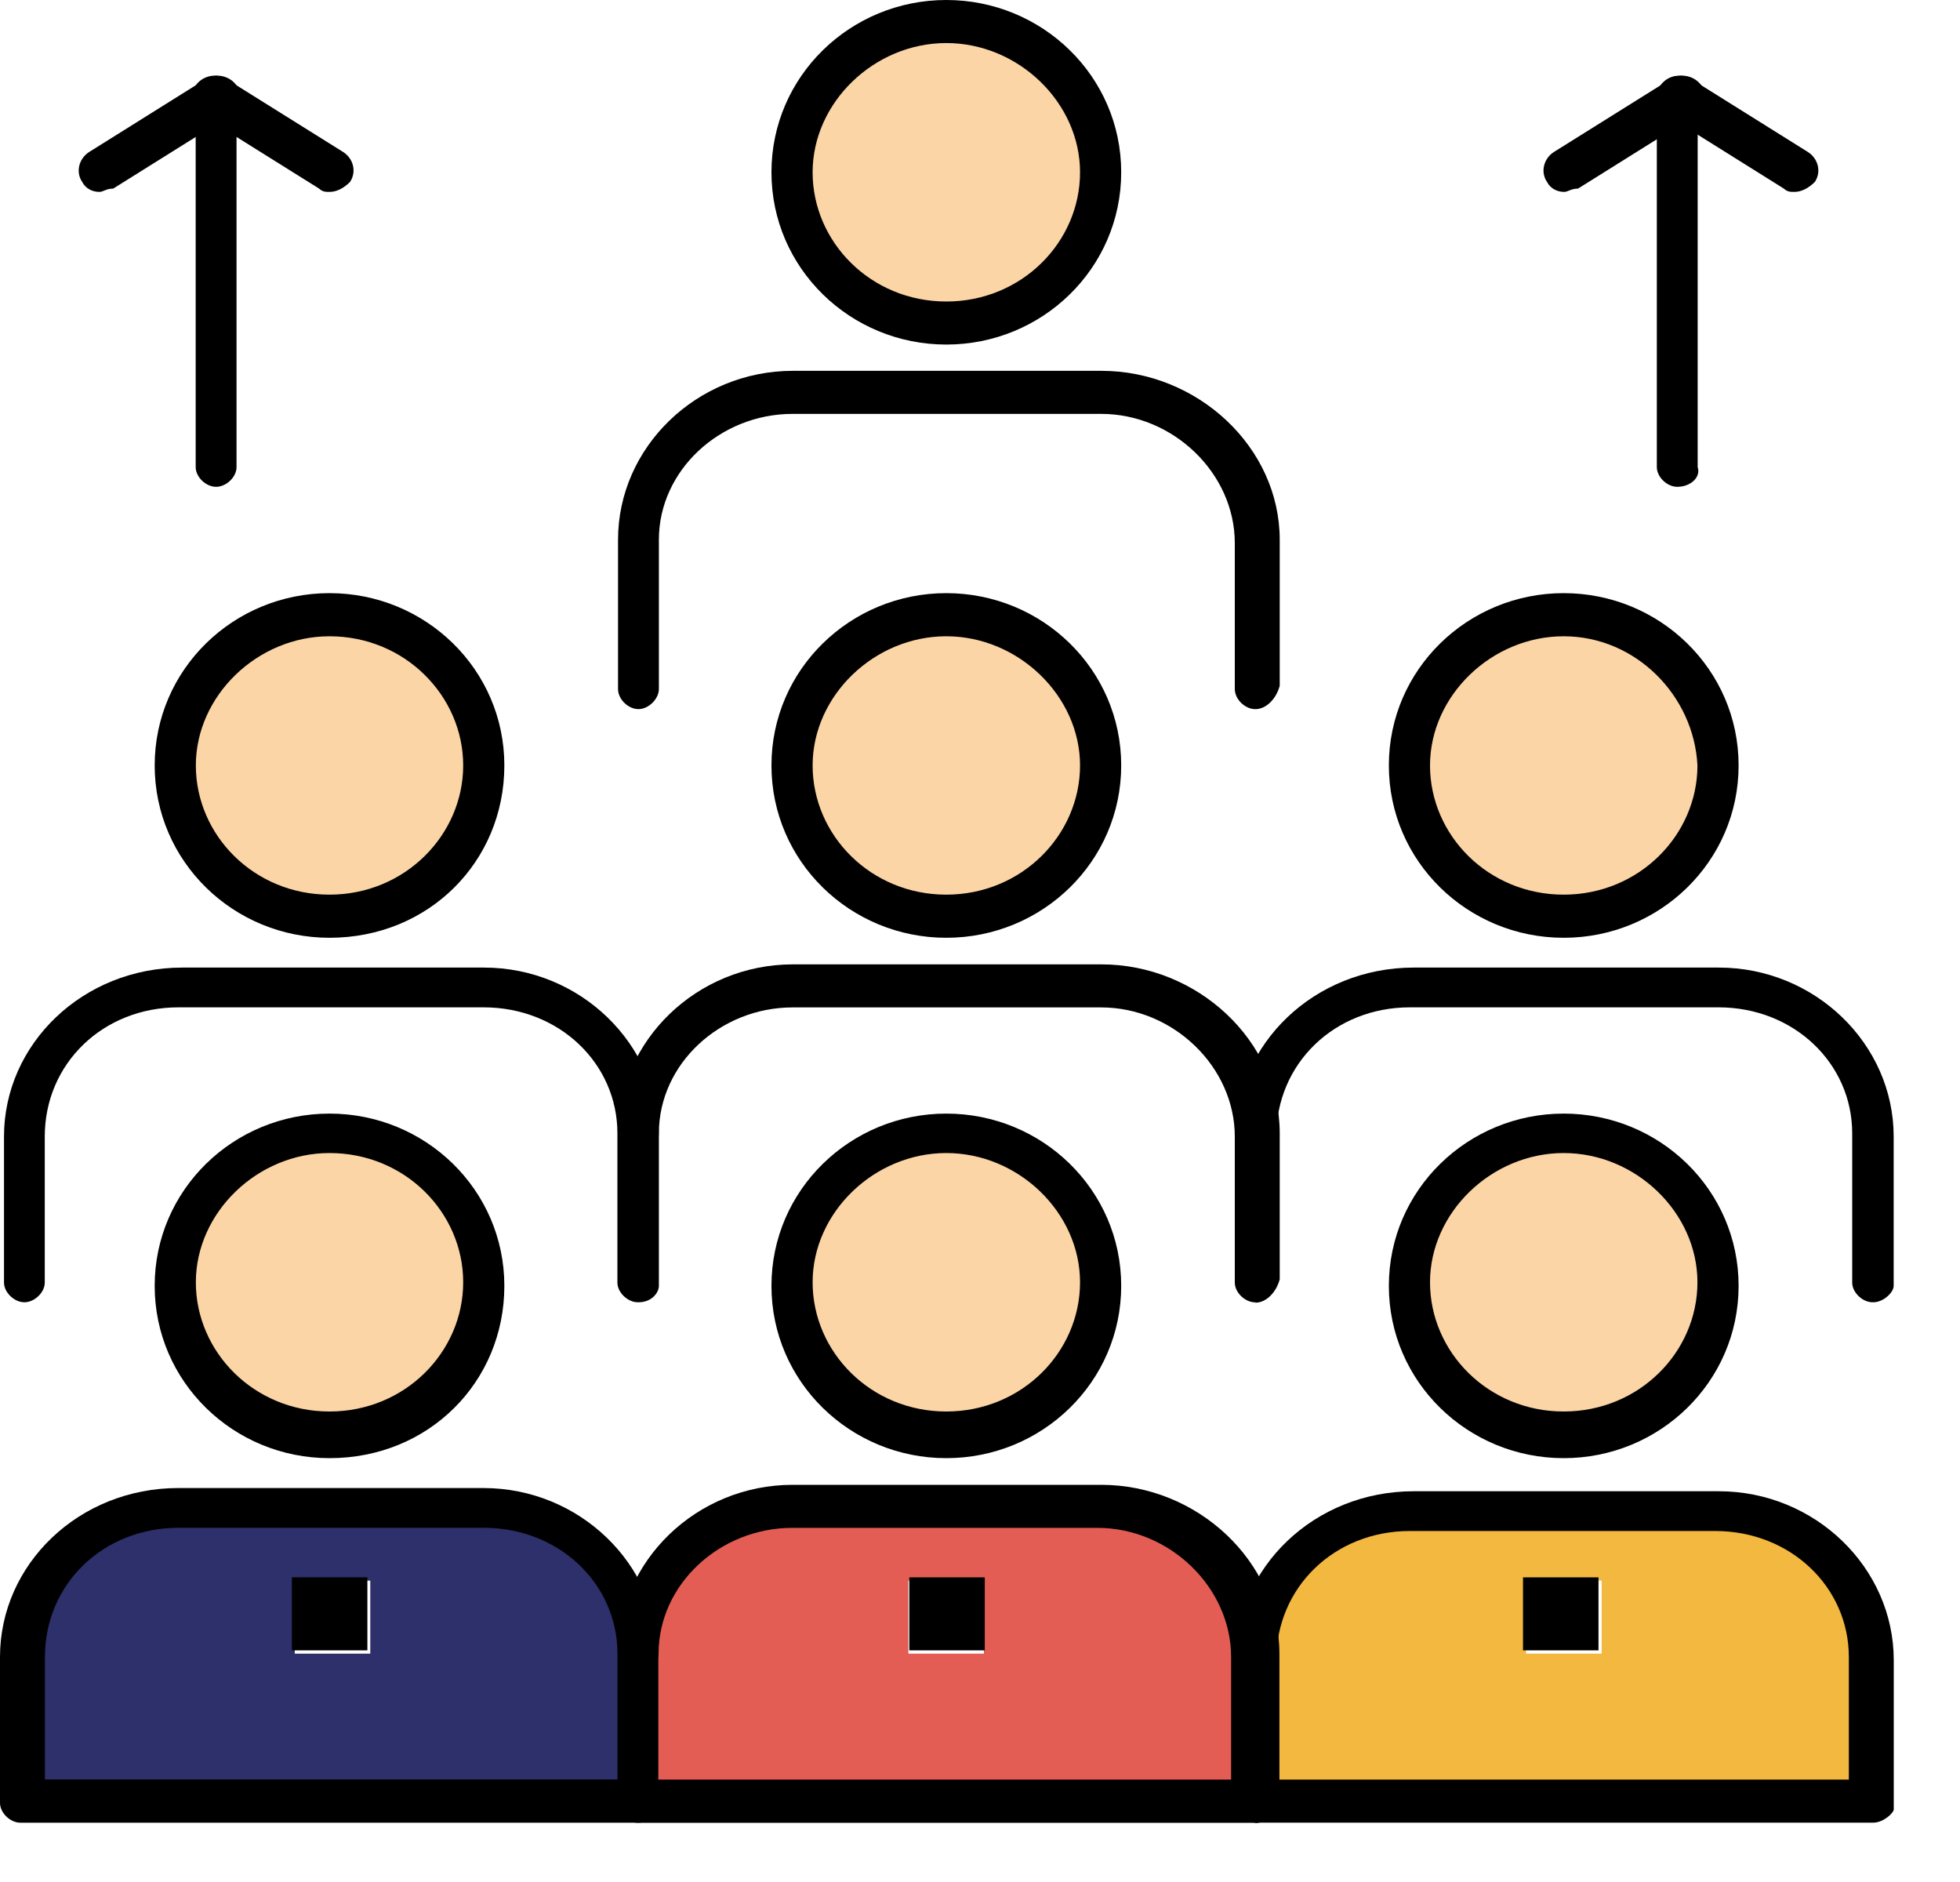 <?xml version="1.0" encoding="UTF-8"?> <svg xmlns="http://www.w3.org/2000/svg" width="25" height="24" viewBox="0 0 25 24" fill="none"><path d="M23.888 21.088V22.95H16.012V21.088C16.012 20.032 16.888 19.185 17.982 19.185H21.918C22.968 19.185 23.888 20.032 23.888 21.088ZM20.429 21.088V20.157H19.466V21.088H20.429Z" fill="#F3B840"></path><path d="M8.134 21.088V22.95H0.258V21.088C0.258 20.032 1.134 19.185 2.228 19.185H6.164C7.257 19.185 8.134 20.032 8.134 21.088ZM4.723 21.088V20.157H3.76V21.088H4.723Z" fill="#2D306A"></path><path d="M14.039 19.185C15.132 19.185 16.009 20.032 16.009 21.088V22.95H8.133V21.088C8.133 20.032 9.009 19.185 10.103 19.185H14.039ZM12.55 21.088V20.157H11.587V21.088H12.55Z" fill="#E35D54"></path><path d="M4.201 14.45C5.294 14.45 6.171 15.297 6.171 16.396C6.171 17.494 5.294 18.341 4.201 18.341C3.107 18.341 2.23 17.494 2.23 16.396C2.23 15.297 3.15 14.45 4.201 14.45Z" fill="#FBD5A6"></path><path d="M12.079 14.45C13.173 14.45 14.05 15.297 14.05 16.396C14.05 17.494 13.173 18.341 12.079 18.341C10.986 18.341 10.109 17.494 10.109 16.396C10.109 15.297 10.986 14.45 12.079 14.45Z" fill="#FBD5A6"></path><path d="M19.947 14.45C21.04 14.45 21.917 15.297 21.917 16.396C21.917 17.494 21.04 18.341 19.947 18.341C18.853 18.341 17.977 17.494 17.977 16.396C17.977 15.297 18.853 14.45 19.947 14.45Z" fill="#FBD5A6"></path><path d="M19.947 7.855C21.04 7.855 21.917 8.702 21.917 9.801C21.917 10.899 21.04 11.746 19.947 11.746C18.853 11.746 17.977 10.899 17.977 9.801C17.977 8.702 18.853 7.855 19.947 7.855Z" fill="#FBD5A6"></path><path d="M12.079 7.855C13.173 7.855 14.05 8.702 14.05 9.801C14.05 10.899 13.173 11.746 12.079 11.746C10.986 11.746 10.109 10.899 10.109 9.801C10.109 8.702 10.986 7.855 12.079 7.855Z" fill="#FBD5A6"></path><path d="M4.201 7.855C5.294 7.855 6.171 8.702 6.171 9.801C6.171 10.899 5.294 11.746 4.201 11.746C3.107 11.746 2.23 10.899 2.23 9.801C2.23 8.702 3.15 7.855 4.201 7.855Z" fill="#FBD5A6"></path><path d="M12.079 0.293C13.173 0.293 14.05 1.14 14.05 2.238C14.05 3.337 13.173 4.184 12.079 4.184C10.986 4.184 10.109 3.337 10.109 2.238C10.109 1.14 10.986 0.293 12.079 0.293Z" fill="#FBD5A6"></path><path d="M20.389 20.115H19.426V21.046H20.389V20.115Z" fill="black"></path><path d="M12.561 20.115H11.598V21.046H12.561V20.115Z" fill="black"></path><path d="M4.686 20.115H3.723V21.046H4.686V20.115Z" fill="black"></path><path d="M23.89 23.243H16.014C15.884 23.243 15.754 23.117 15.754 22.991C15.754 22.866 15.884 22.736 16.014 22.736H23.582V21.13C23.582 20.241 22.84 19.524 21.877 19.524H17.984C17.021 19.524 16.279 20.241 16.279 21.172C16.279 21.297 16.149 21.423 16.019 21.423C15.888 21.423 15.758 21.297 15.758 21.172C15.758 19.989 16.765 19.017 18.032 19.017H21.924C23.148 19.017 24.155 19.989 24.155 21.172V23.075C24.155 23.117 24.025 23.243 23.895 23.243H23.89Z" fill="black"></path><path d="M19.945 18.595C18.722 18.595 17.715 17.622 17.715 16.398C17.715 15.174 18.722 14.201 19.945 14.201C21.169 14.201 22.176 15.174 22.176 16.398C22.176 17.622 21.169 18.595 19.945 18.595ZM19.945 14.704C19.025 14.704 18.24 15.463 18.24 16.352C18.24 17.241 18.982 18 19.945 18C20.909 18 21.651 17.241 21.651 16.352C21.651 15.463 20.865 14.704 19.945 14.704Z" fill="black"></path><path d="M23.887 23.201H0.264C0.134 23.201 0.004 23.076 0.004 22.95C0.004 22.824 0.134 22.694 0.264 22.694H23.844C23.974 22.694 24.104 22.82 24.104 22.95C24.148 23.076 24.018 23.201 23.887 23.201Z" fill="black"></path><path d="M16.011 23.245H8.135C8.005 23.245 7.875 23.119 7.875 22.993C7.875 22.867 8.005 22.737 8.135 22.737H15.703V21.132C15.703 20.243 14.918 19.484 13.998 19.484H10.105C9.185 19.484 8.4 20.201 8.4 21.09C8.4 21.215 8.27 21.341 8.14 21.341C8.01 21.341 7.879 21.215 7.879 21.09C7.879 19.907 8.886 18.935 10.11 18.935H14.046C15.269 18.935 16.319 19.907 16.319 21.09V22.951C16.276 23.119 16.146 23.249 16.011 23.249V23.245Z" fill="black"></path><path d="M12.07 18.595C10.847 18.595 9.84 17.622 9.84 16.398C9.84 15.174 10.847 14.201 12.07 14.201C13.294 14.201 14.301 15.174 14.301 16.398C14.301 17.622 13.294 18.595 12.07 18.595ZM12.07 14.704C11.15 14.704 10.365 15.463 10.365 16.352C10.365 17.241 11.107 18 12.07 18C13.034 18 13.776 17.241 13.776 16.352C13.776 15.463 12.99 14.704 12.07 14.704Z" fill="black"></path><path d="M8.136 23.244H0.26C0.13 23.244 0 23.118 0 22.992V21.131C0 19.948 1.007 18.976 2.274 18.976H6.166C7.39 18.976 8.397 19.948 8.397 21.131V23.034C8.397 23.118 8.31 23.244 8.136 23.244ZM0.568 22.695H7.876V21.089C7.876 20.2 7.134 19.483 6.17 19.483H2.278C1.315 19.483 0.573 20.2 0.573 21.131C0.573 21.089 0.573 22.695 0.573 22.695H0.568Z" fill="black"></path><path d="M4.203 18.595C2.979 18.595 1.973 17.622 1.973 16.398C1.973 15.174 2.979 14.201 4.203 14.201C5.427 14.201 6.433 15.174 6.433 16.398C6.433 17.622 5.47 18.595 4.203 18.595ZM4.203 14.704C3.283 14.704 2.498 15.463 2.498 16.352C2.498 17.241 3.24 18 4.203 18C5.166 18 5.908 17.241 5.908 16.352C5.908 15.463 5.166 14.704 4.203 14.704Z" fill="black"></path><path d="M23.885 16.607C23.755 16.607 23.625 16.481 23.625 16.356V14.452C23.625 13.563 22.883 12.846 21.92 12.846H17.984C17.021 12.846 16.279 13.563 16.279 14.494C16.279 14.62 16.148 14.745 16.018 14.745C15.888 14.745 15.758 14.62 15.758 14.494C15.758 13.312 16.765 12.339 18.032 12.339H21.924C23.148 12.339 24.154 13.312 24.154 14.494V16.398C24.154 16.481 24.024 16.607 23.894 16.607H23.885Z" fill="black"></path><path d="M19.945 11.959C18.722 11.959 17.715 10.986 17.715 9.761C17.715 8.537 18.722 7.564 19.945 7.564C21.169 7.564 22.176 8.537 22.176 9.761C22.176 10.986 21.169 11.959 19.945 11.959ZM19.945 8.114C19.025 8.114 18.24 8.873 18.24 9.761C18.24 10.65 18.982 11.409 19.945 11.409C20.909 11.409 21.651 10.646 21.651 9.761C21.607 8.873 20.865 8.114 19.945 8.114Z" fill="black"></path><path d="M16.01 16.608C15.88 16.608 15.75 16.482 15.75 16.357V14.495C15.75 13.606 14.965 12.847 14.045 12.847H10.109C9.189 12.847 8.404 13.564 8.404 14.453C8.404 14.579 8.273 14.709 8.143 14.709C8.013 14.709 7.883 14.583 7.883 14.453C7.883 13.271 8.89 12.298 10.113 12.298H14.049C15.273 12.298 16.323 13.271 16.323 14.453V16.314C16.279 16.482 16.149 16.612 16.015 16.612L16.01 16.608Z" fill="black"></path><path d="M12.07 11.959C10.847 11.959 9.84 10.986 9.84 9.761C9.84 8.537 10.847 7.564 12.07 7.564C13.294 7.564 14.301 8.537 14.301 9.761C14.301 10.986 13.294 11.959 12.07 11.959ZM12.07 8.114C11.15 8.114 10.365 8.873 10.365 9.761C10.365 10.65 11.107 11.409 12.07 11.409C13.034 11.409 13.776 10.646 13.776 9.761C13.776 8.877 12.99 8.114 12.07 8.114Z" fill="black"></path><path d="M8.135 16.607C8.005 16.607 7.875 16.481 7.875 16.356V14.452C7.875 13.563 7.133 12.846 6.169 12.846H2.277C1.314 12.846 0.571 13.563 0.571 14.494V16.356C0.571 16.481 0.441 16.607 0.311 16.607C0.181 16.607 0.051 16.481 0.051 16.356V14.494C0.051 13.312 1.058 12.339 2.325 12.339H6.174C7.397 12.339 8.404 13.312 8.404 14.494V16.398C8.404 16.481 8.317 16.607 8.144 16.607H8.135Z" fill="black"></path><path d="M4.203 11.959C2.979 11.959 1.973 10.986 1.973 9.761C1.973 8.537 2.979 7.564 4.203 7.564C5.427 7.564 6.433 8.537 6.433 9.761C6.433 10.986 5.47 11.959 4.203 11.959ZM4.203 8.114C3.283 8.114 2.498 8.873 2.498 9.761C2.498 10.65 3.24 11.409 4.203 11.409C5.166 11.409 5.908 10.646 5.908 9.761C5.908 8.877 5.166 8.114 4.203 8.114Z" fill="black"></path><path d="M16.01 9.043C15.88 9.043 15.75 8.917 15.75 8.787V6.926C15.75 6.037 14.965 5.278 14.045 5.278H10.109C9.189 5.278 8.404 5.995 8.404 6.884V8.787C8.404 8.913 8.273 9.043 8.143 9.043C8.013 9.043 7.883 8.917 7.883 8.787V6.884C7.883 5.701 8.89 4.729 10.113 4.729H14.049C15.273 4.729 16.323 5.701 16.323 6.884V8.745C16.279 8.913 16.149 9.043 16.015 9.043H16.01Z" fill="black"></path><path d="M12.07 4.394C10.847 4.394 9.84 3.421 9.84 2.197C9.84 0.973 10.847 0 12.07 0C13.294 0 14.301 0.973 14.301 2.197C14.301 3.421 13.294 4.394 12.07 4.394ZM12.07 0.549C11.15 0.549 10.365 1.308 10.365 2.197C10.365 3.086 11.107 3.845 12.07 3.845C13.034 3.845 13.776 3.086 13.776 2.197C13.776 1.308 12.99 0.549 12.07 0.549Z" fill="black"></path><path d="M2.756 6.208C2.626 6.208 2.496 6.083 2.496 5.957V1.223C2.496 1.097 2.626 0.972 2.756 0.972C2.887 0.972 3.017 1.097 3.017 1.223V5.957C3.017 6.083 2.887 6.208 2.756 6.208Z" fill="black"></path><path d="M1.266 2.447C1.179 2.447 1.092 2.405 1.049 2.321C0.962 2.195 1.006 2.023 1.136 1.939L2.624 1.008C2.754 0.925 2.932 0.967 3.019 1.092C3.106 1.218 3.062 1.39 2.932 1.474L1.444 2.405C1.357 2.405 1.314 2.447 1.27 2.447H1.266Z" fill="black"></path><path d="M4.2 2.447C4.156 2.447 4.113 2.447 4.07 2.405L2.581 1.474C2.451 1.39 2.408 1.218 2.494 1.092C2.581 0.967 2.755 0.925 2.889 1.008L4.378 1.939C4.508 2.023 4.551 2.191 4.464 2.321C4.378 2.405 4.291 2.447 4.204 2.447H4.2Z" fill="black"></path><path d="M21.393 6.208C21.263 6.208 21.133 6.083 21.133 5.957V1.223C21.133 1.097 21.263 0.972 21.393 0.972C21.523 0.972 21.654 1.097 21.654 1.223V5.957C21.697 6.083 21.567 6.208 21.393 6.208Z" fill="black"></path><path d="M19.95 2.447C19.863 2.447 19.776 2.405 19.733 2.321C19.646 2.195 19.689 2.023 19.819 1.939L21.308 1.008C21.438 0.925 21.616 0.967 21.703 1.092C21.79 1.218 21.746 1.39 21.616 1.474L20.128 2.405C20.041 2.405 19.997 2.447 19.954 2.447H19.95Z" fill="black"></path><path d="M22.883 2.447C22.84 2.447 22.797 2.447 22.753 2.405L21.265 1.474C21.135 1.39 21.091 1.218 21.178 1.092C21.265 0.967 21.438 0.925 21.573 1.008L23.061 1.939C23.191 2.023 23.235 2.191 23.148 2.321C23.061 2.405 22.974 2.447 22.888 2.447H22.883Z" fill="black"></path></svg> 